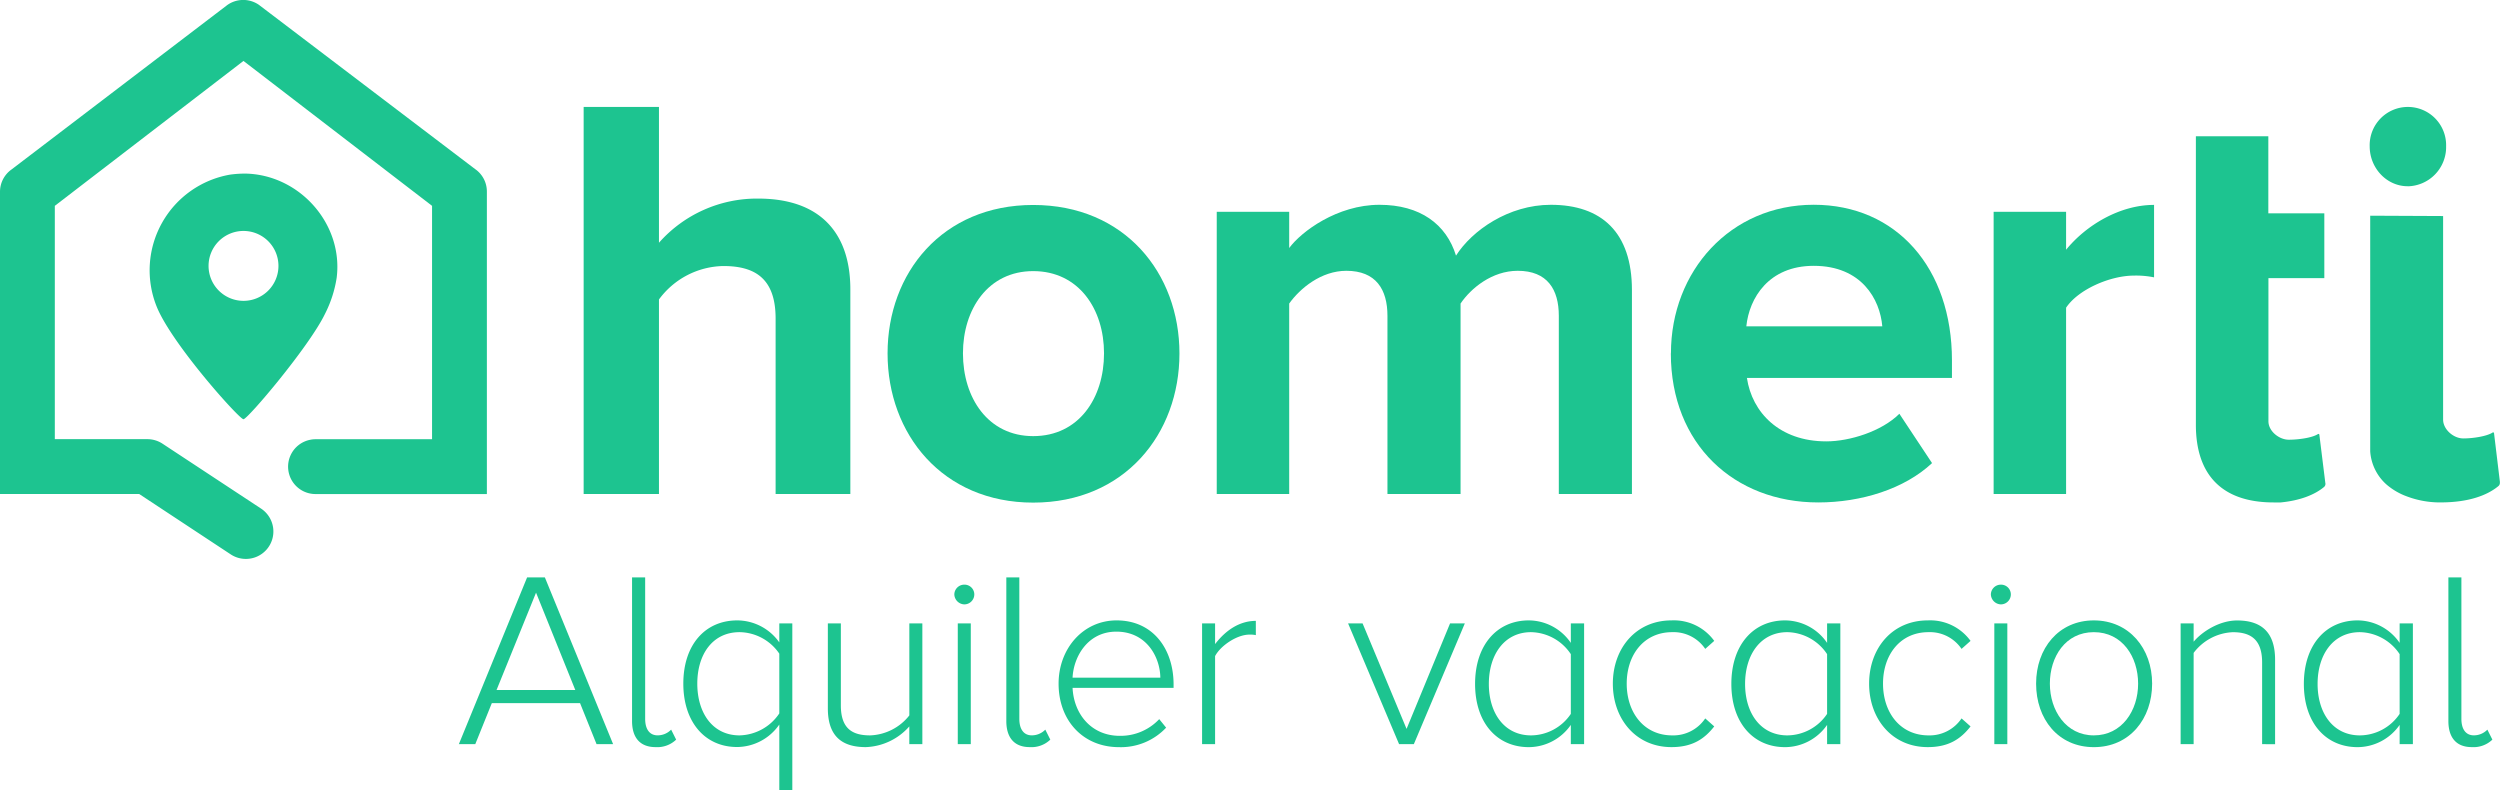 <svg xmlns="http://www.w3.org/2000/svg" viewBox="0 0 724.62 229.02"><defs><style>.cls-1{fill:#1dc490;}</style></defs><title>logo_homerti_es</title><g id="Capa_2" data-name="Capa 2"><g id="Aleman"><path class="cls-1" d="M224.81,143.19V92.33c0-11.59-5.95-15.22-15.14-15.22A23.66,23.66,0,0,0,191,86.8v56.39H169.17V31H191V70.36a37.89,37.89,0,0,1,28.76-12.8c18,0,26.71,10,26.71,26.3v59.33Z"/><path class="cls-1" d="M320,102.41c0-12.77-7.28-23.83-20.53-23.83-13.08,0-20.36,11.06-20.36,23.83,0,12.93,7.28,24,20.36,24,13.25,0,20.53-11.06,20.53-24m-62.74,0c0-23.31,15.89-43,42.21-43,26.49,0,42.39,19.74,42.39,43.05s-15.9,43.22-42.39,43.22c-26.32,0-42.21-19.91-42.21-43.22"/><path class="cls-1" d="M451.82,143.19V91.54c0-7.63-3.31-13.05-11.92-13.05-7.45,0-13.58,5.08-16.56,9.49v55.21H402.15V91.54c0-7.63-3.31-13.05-11.92-13.05-7.28,0-13.41,5.08-16.56,9.49v55.21h-21V61.39h21v10.5c3.48-4.74,13.91-12.53,26.16-12.53,11.76,0,19.37,5.59,22.19,14.73,4.63-7.28,15.23-14.73,27.48-14.73,14.73,0,23.51,8,23.51,24.72v59.11Z"/><path class="cls-1" d="M525.71,77.05c-13.08,0-18.71,9.36-19.54,17.53h39.41c-.67-7.83-6-17.53-19.87-17.53m-41.39,25.36c0-23.83,17.22-43.06,41.39-43.06,24,0,40.06,18.38,40.06,45.1v5.1H506.34c1.49,10,9.43,18.38,23,18.38,6.79,0,16.06-2.89,21.19-8L560,134.23c-8,7.49-20.53,11.4-33,11.4-24.33,0-42.71-16.85-42.71-43.22"/><path class="cls-1" d="M577.85,143.19V61.39h21v11c5.8-7.12,15.57-13,25.5-13v21a26.14,26.14,0,0,0-5.79-.51c-7,0-16.23,4.06-19.71,9.31v54Z"/><path class="cls-1" d="M674,140.05,672.26,126a.26.26,0,0,0-.4-.19c-1.64,1.08-5.62,1.64-8.46,1.64s-5.9-2.51-5.9-5.34v-26a.05.05,0,0,0,0,0h0V80.62H673.7V61.84H657.47V39.49h-21v83.63c0,14.72,7.78,22.51,22.52,22.51.71,0,1.39,0,2.06,0,5.88-.57,10-2.34,12.56-4.47a1.21,1.21,0,0,0,.41-1.06"/><path class="cls-1" d="M697.83,54A11.36,11.36,0,0,0,709,42.41a11.08,11.08,0,1,0-22.15,0c0,6.39,5,11.57,11,11.57"/><path class="cls-1" d="M724.61,139.82l-1.72-14.27a.26.26,0,0,0-.4-.19c-1.64,1.09-5.67,1.72-8.51,1.72s-5.85-2.61-5.85-5.47V95.25a.05.05,0,0,0,0,0l0,0h0V62.62L687,62.52,687,95.27H687l0,34.43c0,.37,0,.75,0,1.11a14.11,14.11,0,0,0,4.76,9.66,19.1,19.1,0,0,0,5.21,3.16l.42.16a27.16,27.16,0,0,0,9.22,1.83h.84c8.17,0,13.56-2.1,16.72-4.74a1.2,1.2,0,0,0,.4-1.07"/><path class="cls-1" d="M70.57,87.2A10.13,10.13,0,1,1,80.71,77.07,10.13,10.13,0,0,1,70.57,87.2m.31-36.88h-.34a32.41,32.41,0,0,0-3.82.29,28.15,28.15,0,0,0-21.37,38.1c4.21,10.72,24,32.8,25.22,32.8s19-21,23.59-30.46a34.61,34.61,0,0,0,3.43-10.58c1.94-15.68-10.92-30-26.71-30.16"/><path class="cls-1" d="M71.25,162h0a7.94,7.94,0,0,1-4.37-1.31L40.35,143.19H0V55.59a7.93,7.93,0,0,1,3.33-6.46L65.85,1.48A8,8,0,0,1,75,1.37L137.7,49a7.9,7.9,0,0,1,3.42,6.53v87.67H91.41a7.94,7.94,0,0,1-1.34-15.76,6.82,6.82,0,0,1,1.36-.13h33.8V59.66l-54.66-42-54.68,42v67.63H42.73a8,8,0,0,1,4.37,1.31l28.53,18.79A7.95,7.95,0,0,1,71.25,162"/><path class="cls-1" d="M172.91,215.69l-4.78-11.88H142.55l-4.79,11.88H133l19.78-48.33h5.15l19.78,48.33Zm-17.54-43.91L143.92,200h22.83Z"/><path class="cls-1" d="M183.2,209V167.36H187v41c0,2.83,1.16,4.78,3.62,4.78a5.44,5.44,0,0,0,3.91-1.66l1.45,2.9a7.87,7.87,0,0,1-5.94,2.17C185.45,216.56,183.2,213.73,183.2,209Z"/><path class="cls-1" d="M198.06,198.15c0-11.23,6.3-18.33,15.65-18.33a15,15,0,0,1,12.17,6.38v-5.51h3.77V229h-3.77V210a15,15,0,0,1-12.17,6.52C204.36,216.56,198.06,209.31,198.06,198.15Zm27.82,8.63V189.46a14.16,14.16,0,0,0-11.52-6.23c-7.83,0-12.25,6.45-12.25,14.92s4.42,15,12.25,15A14.27,14.27,0,0,0,225.88,206.78Z"/><path class="cls-1" d="M263.56,215.69v-5.14a17.63,17.63,0,0,1-12.61,6c-7.1,0-11-3.33-11-11.23V180.69h3.77v23.77c0,6.81,3.4,8.69,8.48,8.69a15.14,15.14,0,0,0,11.37-5.79V180.69h3.77v35Z"/><path class="cls-1" d="M276.61,172.28a2.89,2.89,0,0,1,2.9-2.82,2.84,2.84,0,0,1,2.89,2.82,2.9,2.9,0,0,1-2.89,2.9A3,3,0,0,1,276.61,172.28Zm1,43.41v-35h3.77v35Z"/><path class="cls-1" d="M291.68,209V167.36h3.77v41c0,2.83,1.16,4.78,3.62,4.78a5.44,5.44,0,0,0,3.91-1.66l1.45,2.9a7.87,7.87,0,0,1-5.94,2.17C293.93,216.56,291.68,213.73,291.68,209Z"/><path class="cls-1" d="M306.83,198.15c0-10.14,7.1-18.33,16.81-18.33,10.65,0,16.52,8.41,16.52,18.55v1H310.88c.37,7.6,5.44,13.91,13.7,13.91A15.38,15.38,0,0,0,336,208.44l2,2.47a18,18,0,0,1-13.69,5.65C314.07,216.56,306.83,209,306.83,198.15Zm16.73-15.07c-8.26,0-12.39,7.25-12.68,13.34h25.44C336.25,190.47,332.33,183.08,323.56,183.08Z"/><path class="cls-1" d="M348.42,215.69v-35h3.77v6c3-3.91,7-6.73,11.81-6.73v4.13a7.67,7.67,0,0,0-1.88-.15c-3.56,0-8.34,3.19-9.93,6.23v25.51Z"/><path class="cls-1" d="M405.52,215.69l-14.78-35h4.2l12.75,30.58,12.61-30.58h4.28l-14.78,35Z"/><path class="cls-1" d="M455.3,215.69v-5.58a14.9,14.9,0,0,1-12.17,6.45c-9.27,0-15.58-7.1-15.58-18.33s6.31-18.41,15.58-18.41a14.85,14.85,0,0,1,12.17,6.52v-5.65h3.85v35Zm0-8.77V189.6a14.16,14.16,0,0,0-11.52-6.37c-7.75,0-12.24,6.52-12.24,15s4.49,14.92,12.24,14.92A14,14,0,0,0,455.3,206.92Z"/><path class="cls-1" d="M467.48,198.15c0-10.21,6.67-18.33,17-18.33a14.46,14.46,0,0,1,12.39,5.94l-2.61,2.32a11.08,11.08,0,0,0-9.57-4.85c-8.19,0-13.19,6.52-13.19,14.92s5,15,13.19,15a11.15,11.15,0,0,0,9.57-4.92l2.61,2.32c-2.83,3.62-6.31,6-12.39,6C474.15,216.56,467.48,208.37,467.48,198.15Z"/><path class="cls-1" d="M529.58,215.69v-5.58a14.92,14.92,0,0,1-12.17,6.45c-9.28,0-15.58-7.1-15.58-18.33s6.3-18.41,15.58-18.41a14.85,14.85,0,0,1,12.17,6.52v-5.65h3.84v35Zm0-8.77V189.6a14.16,14.16,0,0,0-11.52-6.37c-7.75,0-12.25,6.52-12.25,15s4.5,14.92,12.25,14.92A14,14,0,0,0,529.58,206.92Z"/><path class="cls-1" d="M541.76,198.15c0-10.21,6.66-18.33,17-18.33a14.46,14.46,0,0,1,12.4,5.94l-2.61,2.32a11.08,11.08,0,0,0-9.57-4.85c-8.19,0-13.19,6.52-13.19,14.92s5,15,13.19,15a11.15,11.15,0,0,0,9.57-4.92l2.61,2.32c-2.83,3.62-6.31,6-12.4,6C548.42,216.56,541.76,208.37,541.76,198.15Z"/><path class="cls-1" d="M577.05,172.28a2.89,2.89,0,0,1,2.9-2.82,2.84,2.84,0,0,1,2.89,2.82,2.9,2.9,0,0,1-2.89,2.9A3,3,0,0,1,577.05,172.28Zm1,43.41v-35h3.77v35Z"/><path class="cls-1" d="M590.16,198.15c0-10.21,6.52-18.33,16.74-18.33s16.89,8.12,16.89,18.33-6.53,18.41-16.89,18.41S590.16,208.37,590.16,198.15Zm29.57,0c0-7.75-4.57-14.92-12.83-14.92s-12.75,7.17-12.75,14.92,4.64,15,12.75,15S619.73,206,619.73,198.15Z"/><path class="cls-1" d="M655.67,215.69V192c0-6.73-3.4-8.76-8.48-8.76a15,15,0,0,0-11.37,6v26.45h-3.77v-35h3.77V186c2.53-3,7.53-6.16,12.61-6.16,7.1,0,11,3.48,11,11.38v24.49Z"/><path class="cls-1" d="M695.53,215.69v-5.58a14.94,14.94,0,0,1-12.18,6.45c-9.27,0-15.58-7.1-15.58-18.33s6.31-18.41,15.58-18.41a14.88,14.88,0,0,1,12.18,6.52v-5.65h3.84v35Zm0-8.77V189.6A14.17,14.17,0,0,0,684,183.23c-7.76,0-12.25,6.52-12.25,15s4.49,14.92,12.25,14.92A14,14,0,0,0,695.53,206.92Z"/><path class="cls-1" d="M709.66,209V167.36h3.77v41c0,2.83,1.16,4.78,3.62,4.78a5.44,5.44,0,0,0,3.91-1.66l1.45,2.9a7.87,7.87,0,0,1-5.94,2.17C711.91,216.56,709.66,213.73,709.66,209Z"/></g></g></svg>